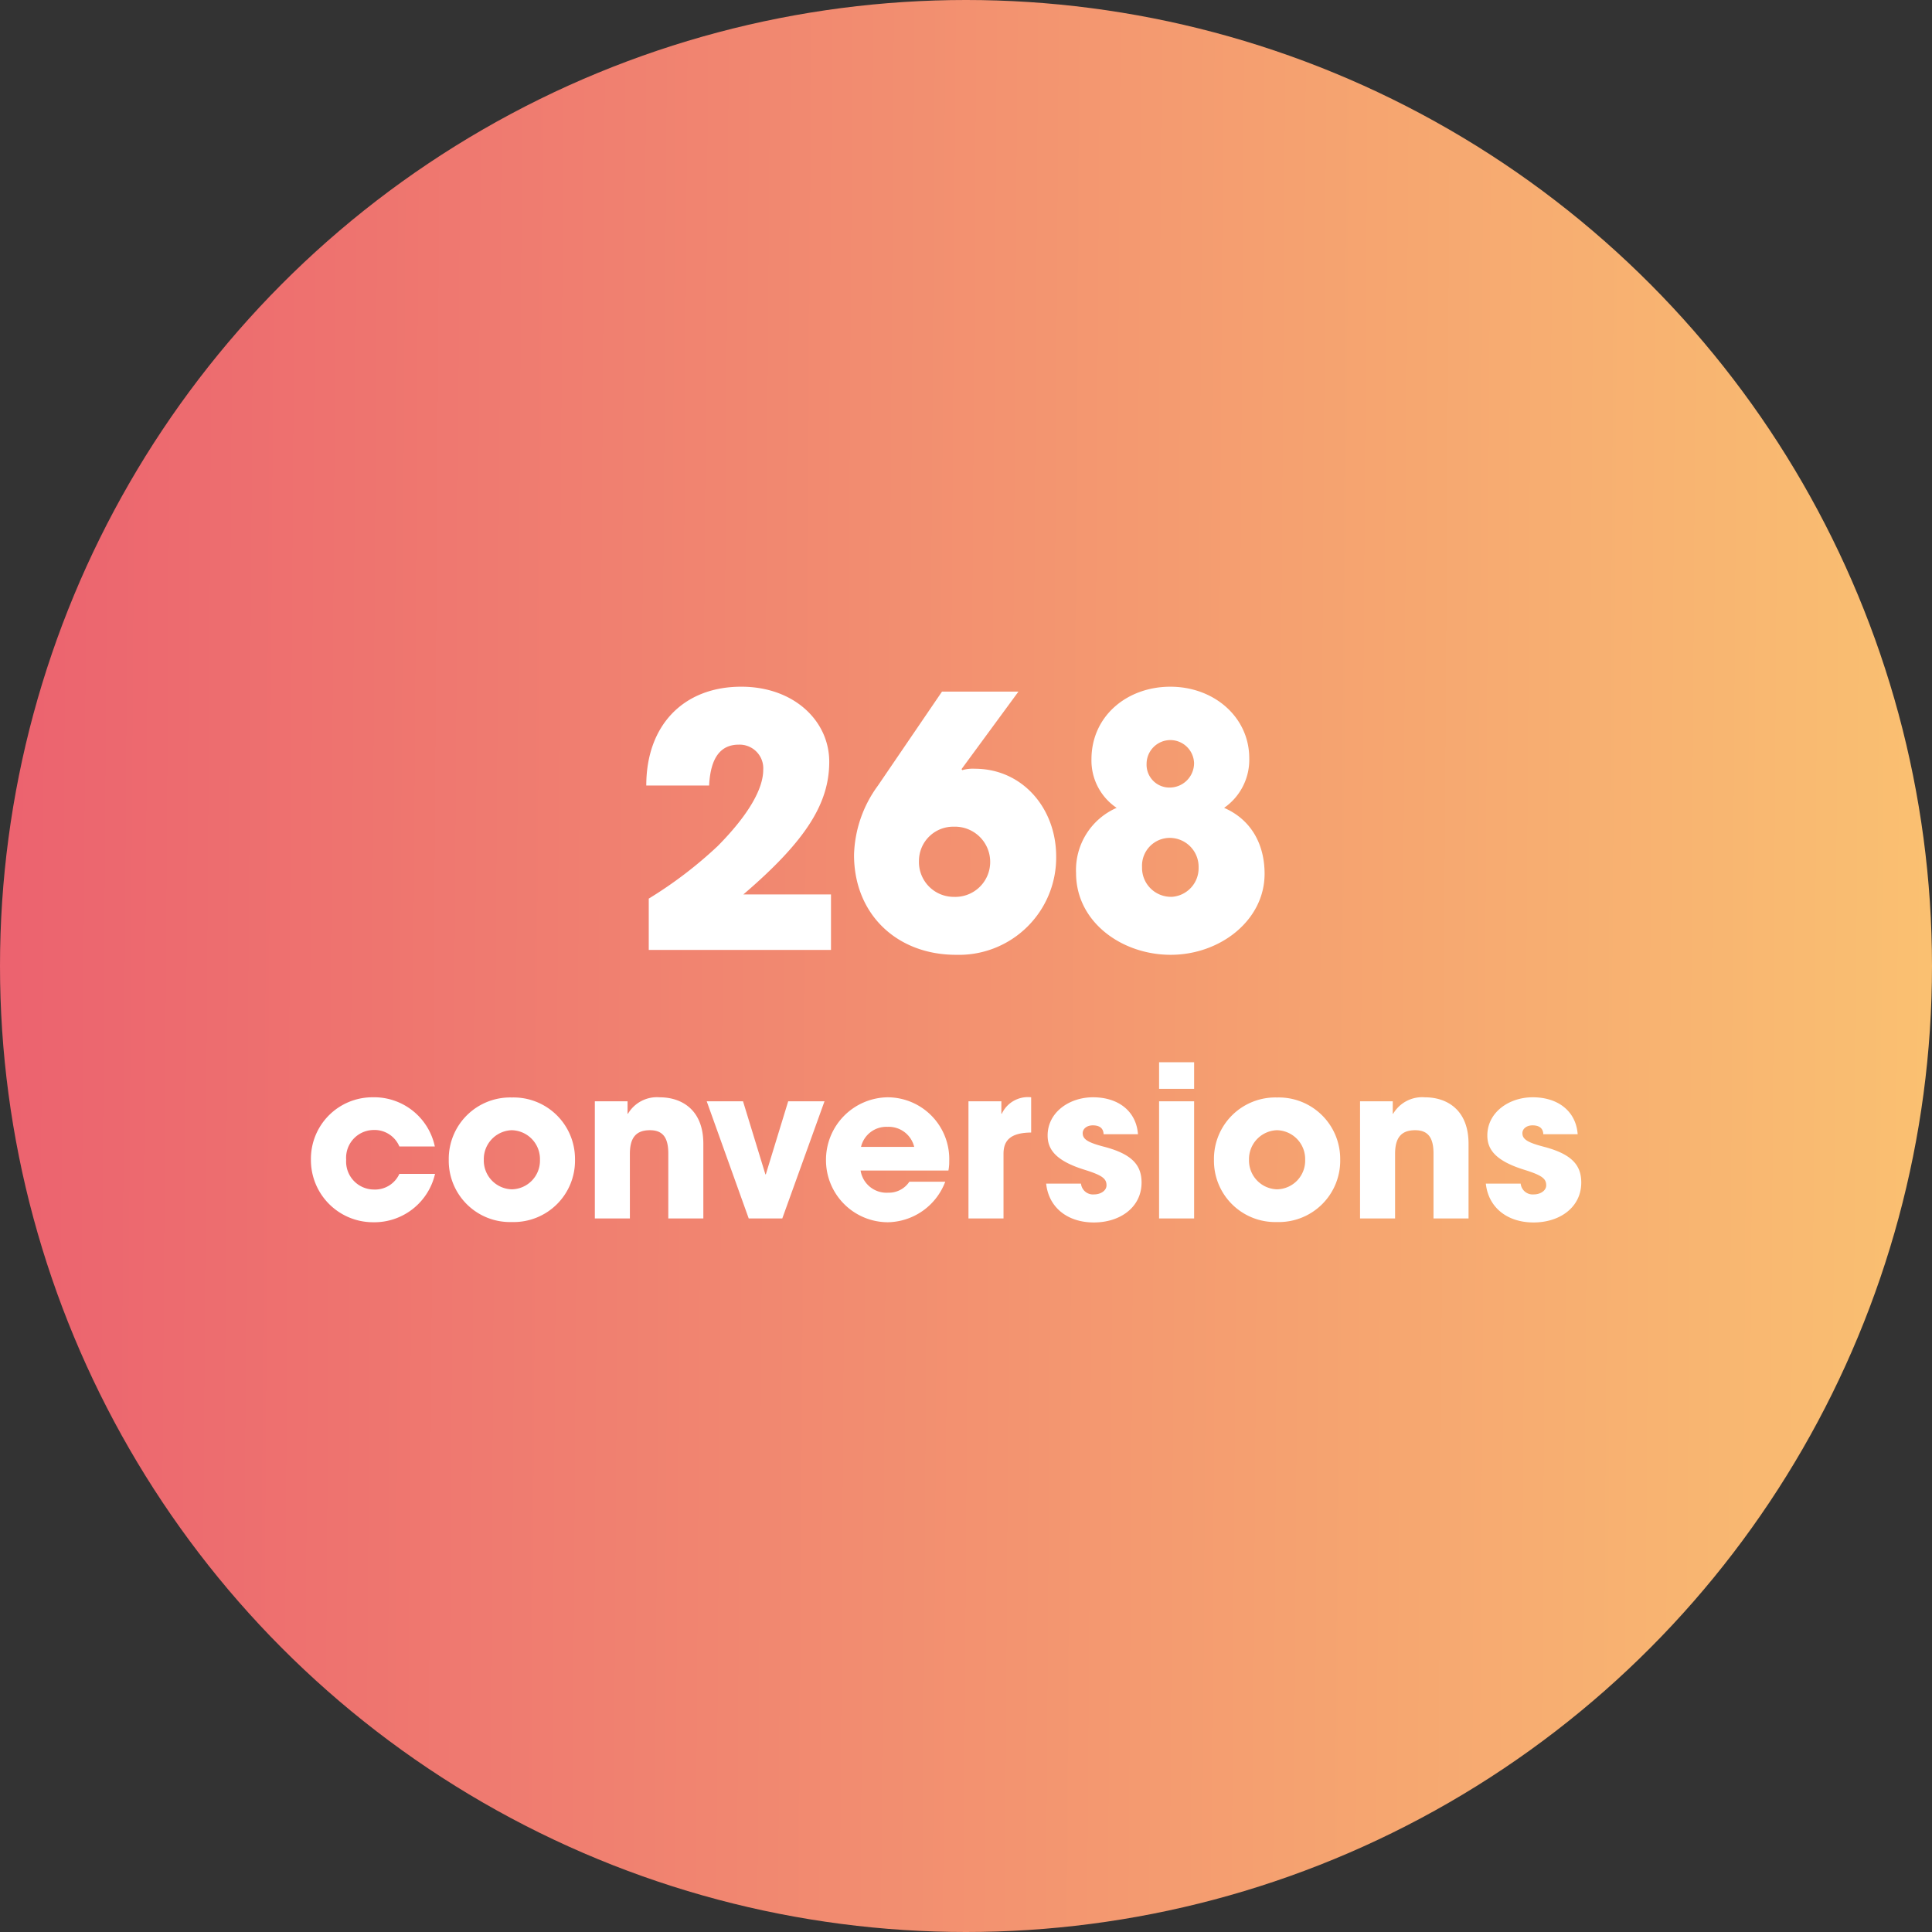 <svg xmlns="http://www.w3.org/2000/svg" xmlns:xlink="http://www.w3.org/1999/xlink" width="237.964" height="237.964" viewBox="0 0 237.964 237.964"><rect x="0" y="0" width="237.964" height="237.964" fill="#333333" stroke="none"/><defs><linearGradient id="linear-gradient" x1="-0.037" y1="1.183" x2="1" y2="1.19" gradientUnits="objectBoundingBox"><stop offset="0" stop-color="#eb5f6f"></stop><stop offset="1" stop-color="#fac171"></stop></linearGradient><clipPath id="clip-path"><circle id="Ellipse_1198" data-name="Ellipse 1198" cx="118.982" cy="118.982" r="118.982" fill="url(#linear-gradient)"></circle></clipPath></defs><g id="Groupe_10257" data-name="Groupe 10257" transform="translate(-1293 -1210.935)"><g id="Groupe_10184" data-name="Groupe 10184" transform="translate(1293 1210.935)"><g id="Groupe_10183" data-name="Groupe 10183" clip-path="url(#clip-path)"><rect id="Rectangle_17508" data-name="Rectangle 17508" width="237.964" height="237.963" transform="translate(0 0)" fill="url(#linear-gradient)"></rect></g></g><path id="Trac&#xE9;_8068" data-name="Trac&#xE9; 8068" d="M24.639,0V-6.837H13.846C21.629-13.5,24.424-18.1,24.424-23.177c0-5.031-4.343-9.245-10.836-9.245-7.095,0-11.7,4.73-11.7,12.169h7.74c.172-3.44,1.419-5.031,3.655-5.031a2.913,2.913,0,0,1,3.01,3.1c0,2.451-1.978,5.719-5.59,9.374A51.832,51.832,0,0,1,2.193-6.321V0ZM40.721-22.274,47.73-31.82H38.313L30.4-20.21A15.055,15.055,0,0,0,27.477-11.7c0,7.31,5.289,12.3,12.556,12.3A11.976,11.976,0,0,0,52.374-11.524c0-5.891-4.128-10.793-10.019-10.793a4.635,4.635,0,0,0-1.548.172Zm3.526,11.438a4.3,4.3,0,0,1-4.472,4.3,4.287,4.287,0,0,1-4.3-4.429,4.213,4.213,0,0,1,4.3-4.214A4.335,4.335,0,0,1,44.247-10.836ZM73.057-17.5a7.2,7.2,0,0,0,3.1-6.106c0-5.074-4.343-8.815-9.718-8.815-5.332,0-9.718,3.612-9.718,8.944a7.027,7.027,0,0,0,3.1,5.977A8.349,8.349,0,0,0,54.825-9.46C54.825-3.44,60.458.6,66.478.6c6.106,0,11.567-4.257,11.567-9.976C78.045-13.2,76.239-16.125,73.057-17.5ZM66.392-20a2.813,2.813,0,0,1-2.881-2.924,2.936,2.936,0,0,1,2.967-2.924,2.93,2.93,0,0,1,2.881,2.838A3.01,3.01,0,0,1,66.392-20Zm.172,13.459a3.563,3.563,0,0,1-3.612-3.655A3.423,3.423,0,0,1,66.435-13.8a3.563,3.563,0,0,1,3.483,3.655A3.531,3.531,0,0,1,66.564-6.536Z" transform="translate(1370.714 1327.938)" fill="#fff"></path><path id="Trac&#xE9;_8069" data-name="Trac&#xE9; 8069" d="M16.12-8.866a7.647,7.647,0,0,0-7.7-6.058A7.58,7.58,0,0,0,.858-7.254,7.657,7.657,0,0,0,8.5.468a7.675,7.675,0,0,0,7.644-5.954H11.752a3.294,3.294,0,0,1-3.12,1.924A3.44,3.44,0,0,1,5.2-7.228a3.42,3.42,0,0,1,3.328-3.666,3.32,3.32,0,0,1,3.224,2.028ZM33.384-7.28A7.567,7.567,0,0,0,25.61-14.9a7.562,7.562,0,0,0-7.774,7.67A7.547,7.547,0,0,0,25.61.442,7.559,7.559,0,0,0,33.384-7.28ZM25.61-3.588a3.548,3.548,0,0,1-3.458-3.64,3.561,3.561,0,0,1,3.432-3.64,3.551,3.551,0,0,1,3.484,3.64A3.53,3.53,0,0,1,25.61-3.588ZM49.192,0V-9.2c0-4.264-2.756-5.72-5.356-5.72A4.15,4.15,0,0,0,39.91-12.9h-.052V-14.43h-4.03V0h4.316V-7.956c0-1.95.728-2.912,2.47-2.912,1.586,0,2.262.91,2.262,2.86V0Zm9.724,0,5.2-14.43H59.644l-2.756,9h-.052l-2.756-9H49.608L54.782,0ZM79.378-5.9a5.51,5.51,0,0,0,.1-1.144,7.609,7.609,0,0,0-7.618-7.878A7.7,7.7,0,0,0,64.3-7.176,7.64,7.64,0,0,0,71.942.468a7.7,7.7,0,0,0,7.046-4.992h-4.42a3.034,3.034,0,0,1-2.626,1.352,3.229,3.229,0,0,1-3.38-2.73ZM68.614-8.814a3.2,3.2,0,0,1,3.25-2.47,3.23,3.23,0,0,1,3.3,2.47ZM86.164,0V-7.956c0-1.638.832-2.6,3.406-2.626v-4.342A3.545,3.545,0,0,0,85.956-12.9H85.9V-14.43H81.848V0Zm16.562-10.374c-.208-2.834-2.418-4.55-5.538-4.55-2.912,0-5.59,1.846-5.59,4.706,0,1.69.962,3.12,4.6,4.238,2.158.676,2.652,1.092,2.652,1.9,0,.676-.754,1.118-1.508,1.118A1.489,1.489,0,0,1,95.706-4.29h-4.29C91.728-1.352,94.042.494,97.292.494c3.276,0,5.876-1.9,5.876-4.914,0-2.106-1.118-3.484-4.55-4.394-2-.52-2.7-.91-2.7-1.69,0-.546.52-.962,1.248-.962.7,0,1.3.26,1.326,1.092Zm6.916-5.59V-19.24h-4.316v3.276Zm0,15.964V-14.43h-4.316V0Zm17.992-7.28A7.567,7.567,0,0,0,119.86-14.9a7.562,7.562,0,0,0-7.774,7.67A7.547,7.547,0,0,0,119.86.442,7.559,7.559,0,0,0,127.634-7.28ZM119.86-3.588a3.548,3.548,0,0,1-3.458-3.64,3.561,3.561,0,0,1,3.432-3.64,3.551,3.551,0,0,1,3.484,3.64A3.53,3.53,0,0,1,119.86-3.588ZM143.442,0V-9.2c0-4.264-2.756-5.72-5.356-5.72A4.15,4.15,0,0,0,134.16-12.9h-.052V-14.43h-4.03V0h4.316V-7.956c0-1.95.728-2.912,2.47-2.912,1.586,0,2.262.91,2.262,2.86V0Zm13.442-10.374c-.208-2.834-2.418-4.55-5.538-4.55-2.912,0-5.59,1.846-5.59,4.706,0,1.69.962,3.12,4.6,4.238,2.158.676,2.652,1.092,2.652,1.9,0,.676-.754,1.118-1.508,1.118a1.489,1.489,0,0,1-1.638-1.326h-4.29C145.886-1.352,148.2.494,151.45.494c3.276,0,5.876-1.9,5.876-4.914,0-2.106-1.118-3.484-4.55-4.394-2-.52-2.7-.91-2.7-1.69,0-.546.52-.962,1.248-.962.7,0,1.3.26,1.326,1.092Z" transform="translate(1330.438 1361.011)" fill="#fff"></path></g></svg>